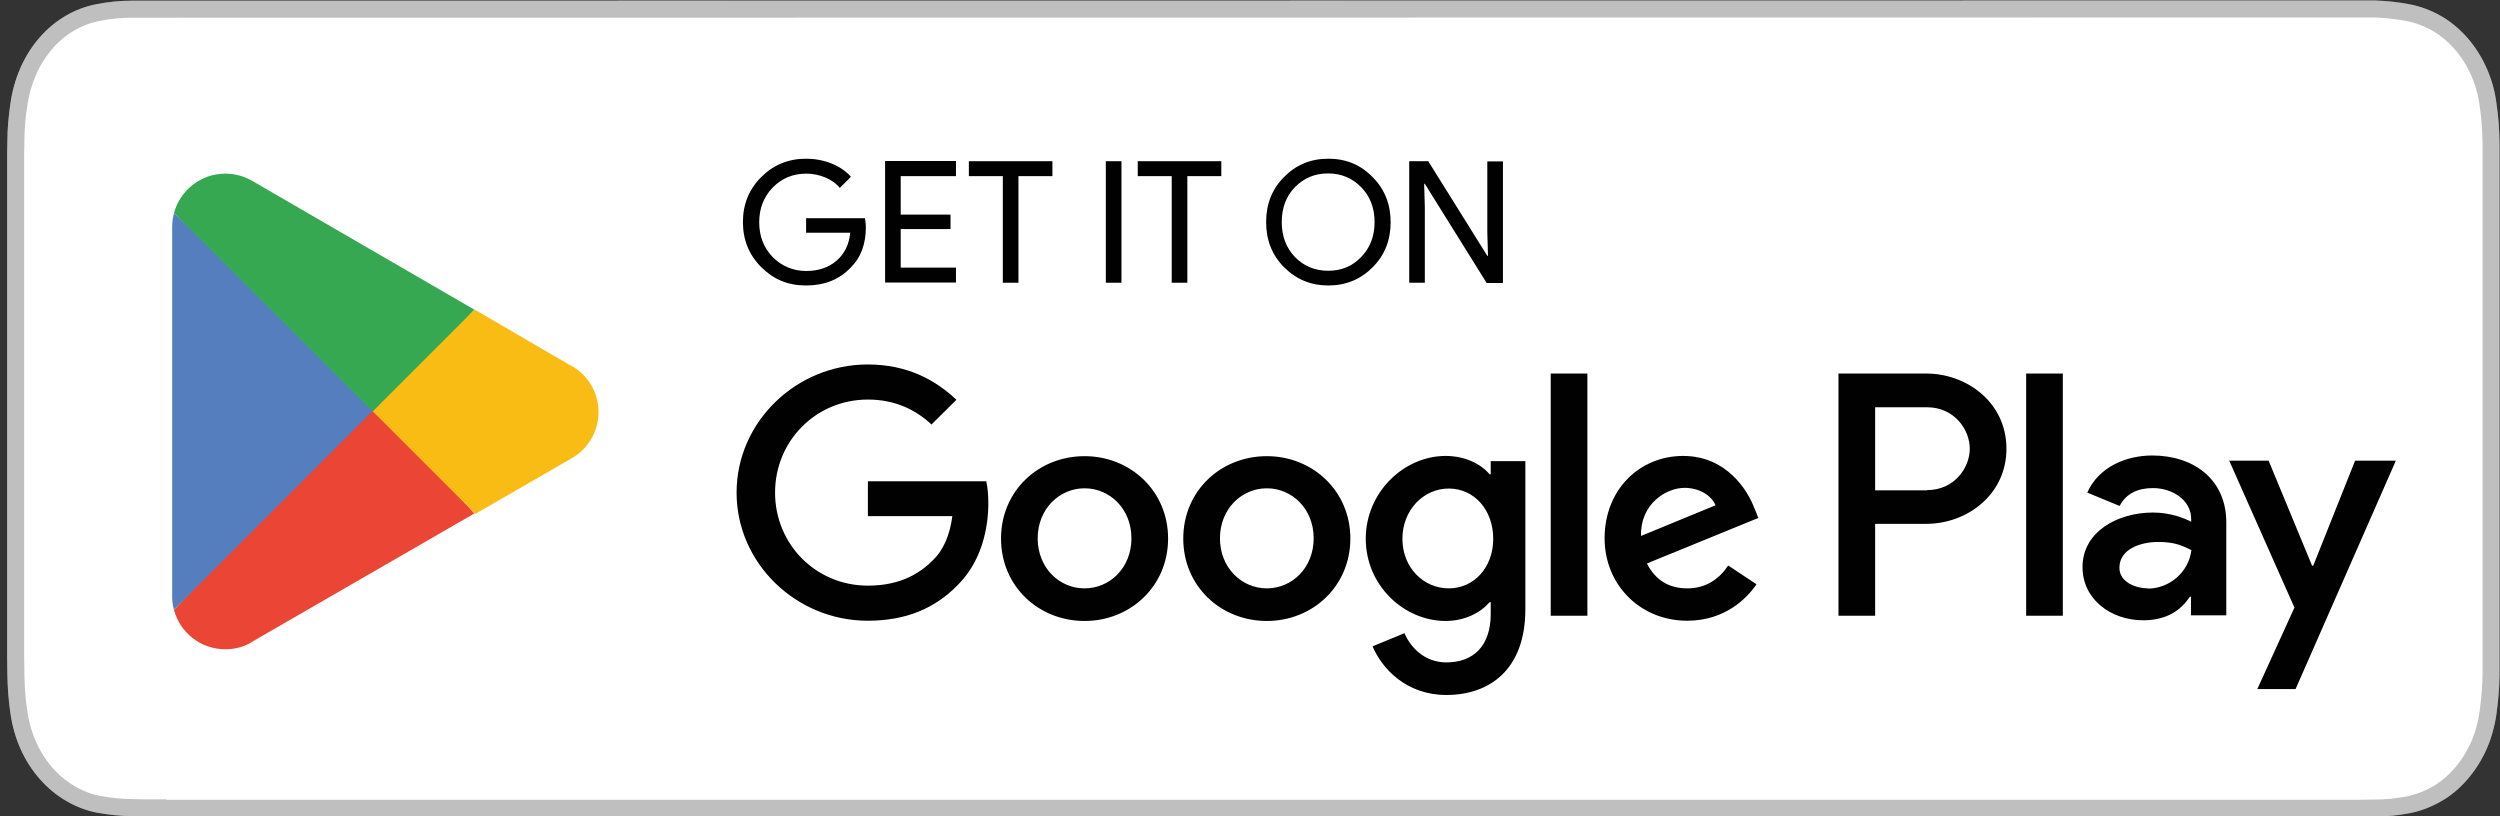 <svg width="147" height="48" viewBox="0 0 147 48" fill="none" xmlns="http://www.w3.org/2000/svg">
<rect x="0" y="0" width="147" height="48" fill="#333333" stroke="none"/>
<path d="M8.779 48C8.446 48 8.114 48 7.781 47.987C7.089 47.987 6.396 47.907 5.717 47.787C5.078 47.667 4.466 47.428 3.894 47.095C3.321 46.762 2.802 46.336 2.349 45.817C1.897 45.311 1.511 44.712 1.218 44.06C0.925 43.408 0.725 42.702 0.619 41.984C0.499 41.212 0.446 40.413 0.432 39.627C0.432 39.361 0.419 38.483 0.419 38.483V9.504C0.419 9.504 0.419 8.639 0.432 8.386C0.432 7.601 0.499 6.816 0.619 6.043C0.725 5.311 0.925 4.619 1.218 3.954C1.511 3.301 1.884 2.716 2.336 2.197C2.789 1.677 3.308 1.251 3.88 0.919C4.453 0.586 5.065 0.36 5.704 0.24C6.383 0.107 7.075 0.04 7.781 0.04H8.779L138.627 0.027H139.638C140.331 0.053 141.01 0.12 141.688 0.253C142.327 0.373 142.953 0.613 143.539 0.945C144.684 1.611 145.616 2.676 146.201 3.98C146.494 4.633 146.694 5.325 146.787 6.043C146.907 6.829 146.96 7.614 146.973 8.413C146.973 8.772 146.973 9.145 146.973 9.531C146.973 9.997 146.973 10.45 146.973 10.902V37.165C146.973 37.617 146.973 38.07 146.973 38.509C146.973 38.922 146.973 39.295 146.973 39.681C146.96 40.466 146.894 41.238 146.787 42.01C146.681 42.742 146.481 43.448 146.188 44.1C145.895 44.739 145.522 45.325 145.07 45.844C144.617 46.363 144.098 46.802 143.526 47.122C142.94 47.455 142.327 47.694 141.688 47.814C141.01 47.947 140.317 48.014 139.625 48.014C139.306 48.014 138.959 48.027 138.64 48.027H137.442H8.779V48Z" fill="white"/>
<path d="M138.626 0.527H139.619L140.12 0.553C140.452 0.577 140.78 0.611 141.106 0.66L141.592 0.744L141.596 0.745C142.103 0.84 142.606 1.019 143.087 1.269L143.292 1.38C144.271 1.951 145.09 2.848 145.639 3.959L145.745 4.185C145.985 4.718 146.157 5.278 146.254 5.858L146.291 6.108L146.293 6.119C146.38 6.687 146.431 7.258 146.456 7.838L146.474 8.421V39.672C146.461 40.434 146.396 41.184 146.292 41.938C146.204 42.541 146.05 43.123 145.83 43.666L145.732 43.895C145.458 44.492 145.111 45.035 144.693 45.515C144.325 45.937 143.915 46.296 143.473 46.572L143.281 46.685L143.279 46.687C142.801 46.958 142.313 47.158 141.812 47.277L141.596 47.323H141.592C140.945 47.45 140.285 47.513 139.625 47.513C139.46 47.513 139.288 47.517 139.122 47.52C138.955 47.523 138.794 47.527 138.64 47.527H9.28V47.501H8.78C8.445 47.501 8.122 47.501 7.801 47.488L7.791 47.487H7.781C7.127 47.487 6.467 47.41 5.809 47.294C5.304 47.2 4.814 47.023 4.345 46.774L4.145 46.663C3.685 46.395 3.263 46.063 2.885 45.664L2.727 45.489L2.722 45.484L2.569 45.305C2.267 44.94 2.001 44.526 1.781 44.081L1.674 43.855C1.436 43.324 1.262 42.752 1.156 42.164L1.114 41.911L1.113 41.907L1.038 41.344C0.996 40.966 0.967 40.582 0.949 40.197L0.933 39.619C0.933 39.478 0.929 39.195 0.926 38.949C0.924 38.822 0.922 38.703 0.921 38.617C0.921 38.574 0.921 38.538 0.92 38.513C0.92 38.501 0.919 38.491 0.919 38.485V9.367C0.919 9.282 0.92 9.166 0.921 9.043C0.923 8.791 0.926 8.525 0.932 8.413L0.933 8.399V8.386C0.933 7.818 0.968 7.249 1.035 6.684L1.113 6.121L1.114 6.116C1.214 5.428 1.401 4.779 1.676 4.155L1.675 4.154C1.914 3.623 2.209 3.142 2.559 2.708L2.713 2.525C3.13 2.047 3.607 1.656 4.132 1.351C4.59 1.085 5.074 0.894 5.578 0.777L5.796 0.731H5.8C6.447 0.604 7.107 0.541 7.781 0.541H8.78L138.626 0.527Z" stroke="black" stroke-opacity="0.25"/>
<path d="M50.912 13.351C50.912 14.35 50.62 15.149 50.02 15.734C49.355 16.44 48.476 16.786 47.398 16.786C46.32 16.786 45.481 16.426 44.762 15.708C44.043 14.989 43.684 14.11 43.684 13.059C43.684 12.007 44.043 11.129 44.762 10.41C45.481 9.691 46.36 9.332 47.398 9.332C47.917 9.332 48.423 9.425 48.889 9.611C49.355 9.797 49.741 10.064 50.034 10.396L49.382 11.049C49.169 10.783 48.876 10.583 48.529 10.436C48.183 10.29 47.811 10.21 47.411 10.21C46.639 10.21 45.974 10.476 45.441 11.022C44.909 11.568 44.642 12.247 44.642 13.072C44.642 13.897 44.909 14.576 45.441 15.122C45.974 15.654 46.639 15.934 47.411 15.934C48.117 15.934 48.716 15.734 49.182 15.335C49.648 14.935 49.927 14.39 49.994 13.684H47.398V12.832H50.859C50.899 13.019 50.912 13.192 50.912 13.365V13.351ZM56.211 9.478V10.357H52.962V12.619H55.891V13.471H52.962V15.734H56.211V16.613H52.044V9.465H56.211V9.478ZM59.885 10.357V16.626H58.966V10.357H56.969V9.478H61.882V10.357H59.885ZM65.942 16.626H65.023V9.478H65.942V16.626ZM69.816 10.357V16.626H68.897V10.357H66.9V9.478H71.813V10.357H69.816ZM81.77 13.059C81.77 14.11 81.424 15.002 80.719 15.708C80.013 16.426 79.134 16.786 78.109 16.786C77.084 16.786 76.206 16.426 75.5 15.708C74.795 15.002 74.448 14.11 74.448 13.059C74.448 12.007 74.795 11.115 75.5 10.41C76.206 9.691 77.071 9.332 78.109 9.332C79.148 9.332 80.013 9.691 80.719 10.423C81.424 11.129 81.77 12.02 81.77 13.072V13.059ZM75.367 13.059C75.367 13.884 75.62 14.563 76.139 15.109C76.658 15.641 77.311 15.921 78.096 15.921C78.881 15.921 79.52 15.654 80.04 15.109C80.559 14.576 80.825 13.897 80.825 13.059C80.825 12.22 80.559 11.541 80.04 11.009C79.52 10.476 78.868 10.197 78.096 10.197C77.324 10.197 76.672 10.463 76.139 11.009C75.62 11.541 75.367 12.233 75.367 13.059ZM83.78 16.626H82.862V9.478H83.98L87.454 15.042H87.494L87.454 13.671V9.491H88.373V16.639H87.415L83.78 10.809H83.74L83.78 12.18V16.626Z" fill="#010101"/>
<path d="M74.488 26.822C71.786 26.822 69.576 28.859 69.576 31.667C69.576 34.476 71.786 36.513 74.488 36.513C77.191 36.513 79.401 34.463 79.401 31.667C79.401 28.872 77.191 26.822 74.488 26.822ZM74.488 34.596C73.011 34.596 71.733 33.385 71.733 31.654C71.733 29.924 73.011 28.712 74.488 28.712C75.966 28.712 77.244 29.91 77.244 31.654C77.244 33.398 75.966 34.596 74.488 34.596ZM63.772 26.822C61.07 26.822 58.86 28.859 58.86 31.667C58.86 34.476 61.07 36.513 63.772 36.513C66.474 36.513 68.684 34.463 68.684 31.667C68.684 28.872 66.474 26.822 63.772 26.822ZM63.772 34.596C62.281 34.596 61.016 33.385 61.016 31.654C61.016 29.924 62.294 28.712 63.772 28.712C65.25 28.712 66.528 29.91 66.528 31.654C66.528 33.398 65.25 34.596 63.772 34.596ZM51.032 28.3V30.35H55.998C55.851 31.494 55.452 32.36 54.866 32.932C54.147 33.651 53.016 34.436 51.032 34.436C47.97 34.436 45.574 32 45.574 28.965C45.574 25.93 47.97 23.494 51.032 23.494C52.683 23.494 53.881 24.133 54.773 24.959L56.237 23.508C54.999 22.336 53.349 21.431 51.019 21.431C46.826 21.431 43.311 24.799 43.311 28.965C43.311 33.132 46.826 36.499 51.019 36.499C53.282 36.499 54.986 35.767 56.317 34.396C57.688 33.038 58.114 31.122 58.114 29.591C58.114 29.112 58.074 28.672 57.995 28.3H51.006H51.032ZM103.163 29.897C102.764 28.819 101.512 26.809 98.969 26.809C96.427 26.809 94.35 28.766 94.35 31.654C94.35 34.37 96.427 36.499 99.209 36.499C101.459 36.499 102.75 35.142 103.283 34.356L101.619 33.252C101.073 34.063 100.301 34.596 99.209 34.596C98.118 34.596 97.332 34.103 96.84 33.132L103.389 30.456L103.176 29.91L103.163 29.897ZM96.493 31.508C96.44 29.644 97.958 28.686 99.049 28.686C99.901 28.686 100.62 29.112 100.873 29.711L96.507 31.508H96.493ZM91.182 36.206H93.338V21.964H91.182V36.206ZM87.654 27.887H87.588C87.108 27.315 86.19 26.809 85.005 26.809C82.556 26.809 80.306 28.939 80.306 31.681C80.306 34.423 82.556 36.513 85.005 36.513C86.163 36.513 87.095 35.993 87.588 35.408H87.654V36.1C87.654 37.964 86.656 38.949 85.045 38.949C83.727 38.949 82.915 38.017 82.582 37.231L80.705 38.004C81.251 39.295 82.675 40.865 85.045 40.865C87.561 40.865 89.691 39.401 89.691 35.821V27.115H87.654V27.9V27.887ZM85.191 34.596C83.7 34.596 82.462 33.371 82.462 31.681C82.462 29.99 83.7 28.726 85.191 28.726C86.682 28.726 87.801 29.977 87.801 31.681C87.801 33.385 86.656 34.596 85.191 34.596ZM113.24 21.964H108.102V36.206H110.258V30.802H113.267C115.65 30.802 117.979 29.098 117.979 26.383C117.979 23.667 115.65 21.964 113.267 21.964H113.24ZM113.307 28.832H110.258V23.947H113.307C114.918 23.947 115.823 25.265 115.823 26.383C115.823 27.501 114.918 28.819 113.307 28.819V28.832ZM126.566 26.782C125.008 26.782 123.397 27.461 122.732 28.965L124.636 29.751C125.035 28.965 125.794 28.699 126.592 28.699C127.697 28.699 128.842 29.365 128.842 30.536V30.682C128.456 30.469 127.617 30.137 126.592 30.137C124.529 30.137 122.452 31.255 122.452 33.345C122.452 35.248 124.13 36.473 126.02 36.473C127.458 36.473 128.27 35.834 128.762 35.088H128.829V36.18H130.906V30.722C130.906 28.193 129.002 26.782 126.539 26.782H126.566ZM126.3 34.596C125.594 34.596 124.622 34.236 124.622 33.385C124.622 32.293 125.847 31.867 126.899 31.867C127.844 31.867 128.296 32.067 128.855 32.346C128.696 33.664 127.538 34.609 126.3 34.609V34.596ZM138.48 27.088L136.017 33.265H135.951L133.395 27.088H131.079L134.913 35.727L132.729 40.519H134.979L140.876 27.088H138.48ZM119.138 36.206H121.294V21.964H119.138V36.206Z" fill="#010101"/>
<path d="M21.812 23.575L10.23 35.861C10.59 37.205 11.801 38.177 13.252 38.177C13.825 38.177 14.37 38.03 14.836 37.737L14.863 37.711L27.896 30.19L21.799 23.548L21.812 23.575Z" fill="#EA4535"/>
<path d="M33.54 21.485L27.922 18.21L21.586 23.854L27.949 30.217L33.553 26.982C34.538 26.45 35.191 25.411 35.191 24.227C35.191 23.042 34.538 22.004 33.553 21.485H33.54Z" fill="#F9BC15"/>
<path d="M10.23 12.539C10.164 12.805 10.124 13.058 10.124 13.338V35.048C10.124 35.328 10.15 35.594 10.23 35.847L22.211 23.867L10.23 12.526V12.539Z" fill="#557EBF"/>
<path d="M21.905 24.2L27.896 18.21L14.876 10.662C14.41 10.383 13.851 10.21 13.252 10.21C11.801 10.21 10.59 11.195 10.23 12.526L21.905 24.187V24.2Z" fill="#36A852"/>
</svg>

